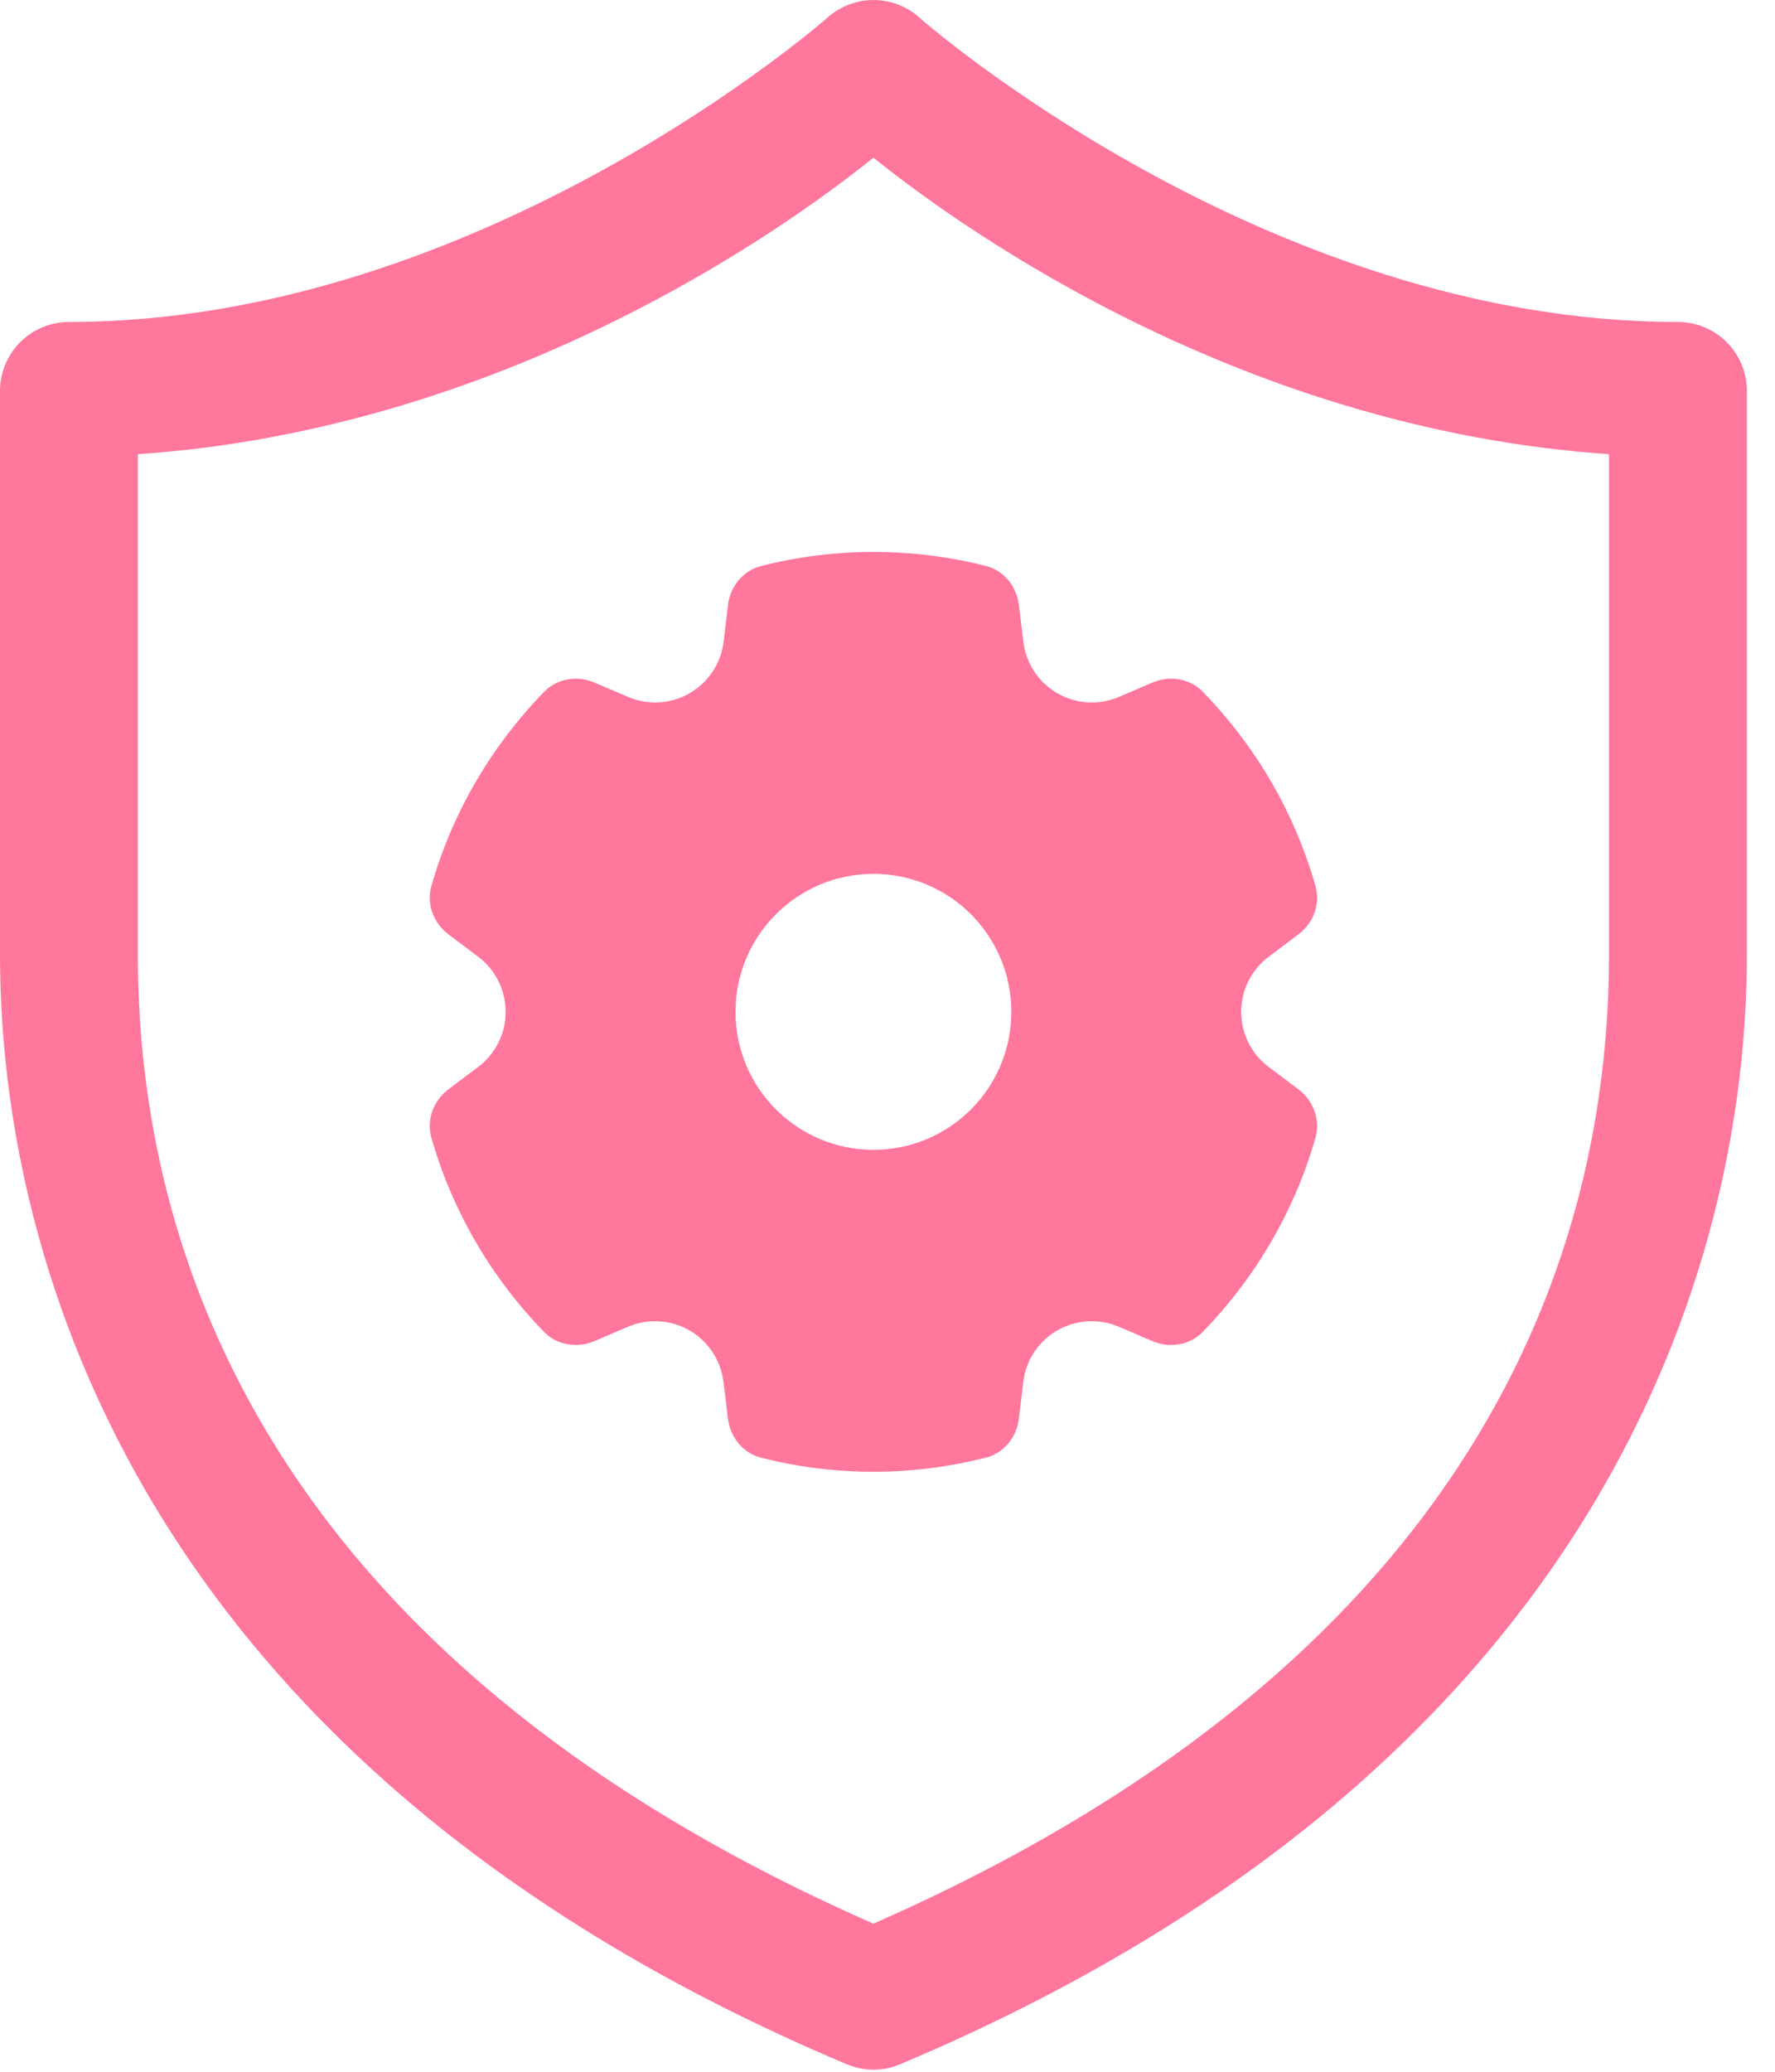 <svg xmlns="http://www.w3.org/2000/svg" width="42" height="49" viewBox="0 0 42 49" fill="none"><path d="M20.72 0.001C20.3 -0.012 19.89 0.138 19.577 0.419C19.577 0.419 11.411 7.615 1.632 7.615C1.199 7.615 0.784 7.787 0.478 8.093C0.172 8.399 4.32657e-05 8.814 0 9.247V22.582C0 29.846 3.361 41.799 20.034 48.822C20.235 48.907 20.45 48.95 20.667 48.95C20.885 48.95 21.1 48.907 21.3 48.822C37.974 41.799 41.335 29.846 41.335 22.582V9.247C41.334 8.814 41.163 8.399 40.857 8.093C40.551 7.787 40.136 7.615 39.703 7.615C29.924 7.615 21.757 0.419 21.757 0.419C21.472 0.162 21.105 0.014 20.72 0.001ZM20.667 3.729C22.911 5.534 29.49 10.157 38.071 10.742V22.582C38.071 28.828 35.671 38.905 20.667 45.497C5.663 38.905 3.263 28.828 3.263 22.582V10.742C11.844 10.157 18.423 5.534 20.667 3.729ZM20.667 13.054C19.749 13.054 18.859 13.171 18.007 13.387C17.582 13.495 17.278 13.871 17.226 14.307L17.122 15.178C17.061 15.688 16.762 16.139 16.318 16.396C15.875 16.652 15.333 16.685 14.861 16.483L14.064 16.143C13.661 15.971 13.183 16.045 12.877 16.36C11.639 17.632 10.706 19.203 10.206 20.959C10.086 21.382 10.261 21.836 10.612 22.1L11.313 22.627C11.724 22.935 11.965 23.419 11.965 23.931C11.965 24.444 11.724 24.928 11.313 25.236L10.612 25.763C10.261 26.026 10.085 26.48 10.206 26.904C10.706 28.659 11.636 30.23 12.875 31.503C13.18 31.817 13.661 31.893 14.064 31.72L14.859 31.38C15.331 31.178 15.873 31.211 16.316 31.467C16.76 31.723 17.058 32.176 17.119 32.687L17.226 33.557C17.278 33.994 17.582 34.37 18.007 34.477C18.86 34.693 19.749 34.809 20.667 34.809C21.585 34.809 22.476 34.692 23.327 34.475C23.753 34.368 24.057 33.992 24.109 33.555L24.213 32.684C24.274 32.174 24.572 31.724 25.016 31.467C25.46 31.21 26.002 31.178 26.474 31.38L27.27 31.72C27.674 31.893 28.151 31.817 28.458 31.503C29.696 30.23 30.629 28.659 31.128 26.904C31.248 26.48 31.074 26.027 30.723 25.763L30.021 25.236C29.61 24.928 29.369 24.445 29.369 23.931C29.369 23.418 29.61 22.935 30.021 22.627L30.723 22.1C31.074 21.837 31.249 21.382 31.128 20.959C30.629 19.203 29.699 17.632 28.46 16.36C28.154 16.045 27.674 15.97 27.27 16.143L26.476 16.483C26.004 16.685 25.462 16.651 25.018 16.396C24.575 16.14 24.276 15.686 24.215 15.176L24.109 14.305C24.057 13.87 23.753 13.493 23.327 13.385C22.474 13.17 21.585 13.054 20.667 13.054ZM20.667 20.668C22.47 20.668 23.93 22.129 23.93 23.931C23.93 25.734 22.47 27.195 20.667 27.195C18.865 27.195 17.404 25.734 17.404 23.931C17.404 22.129 18.865 20.668 20.667 20.668Z" fill="#FF779C"></path></svg>